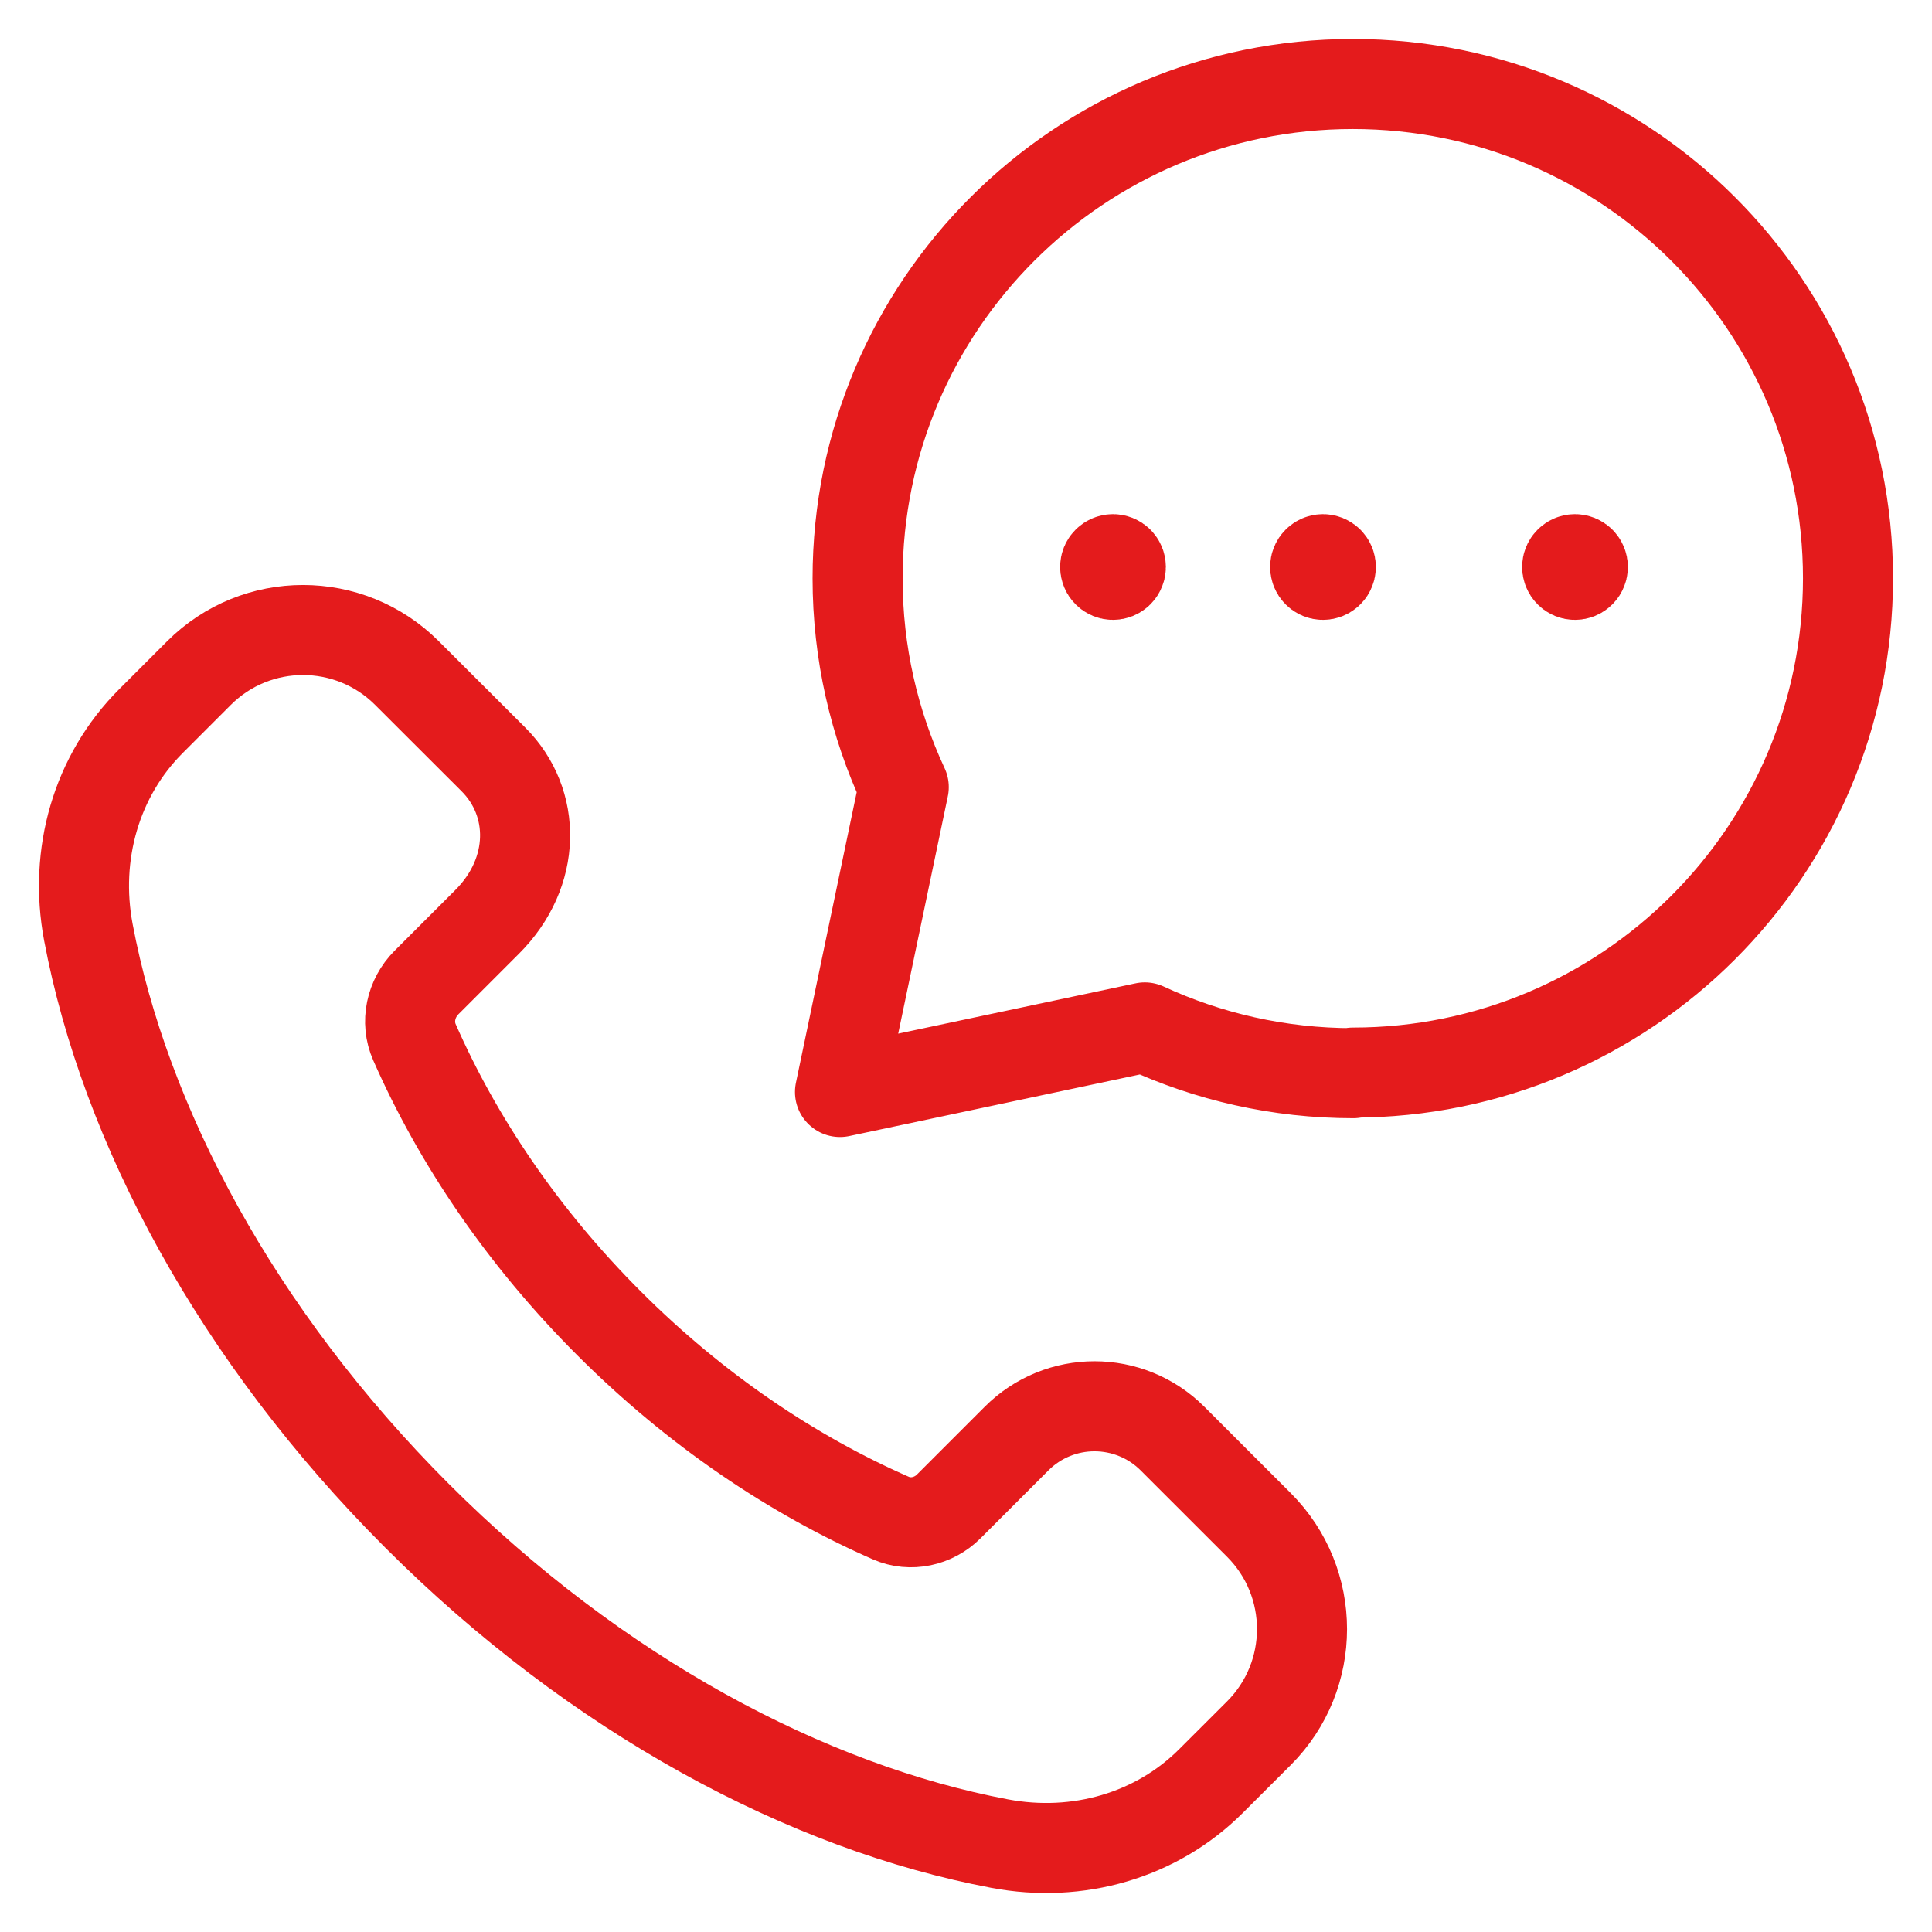 <?xml version="1.0" encoding="UTF-8"?>
<svg width="46px" height="46px" viewBox="0 0 46 46" version="1.1" xmlns="http://www.w3.org/2000/svg" xmlns:xlink="http://www.w3.org/1999/xlink">
    <title>Group 17</title>
    <g id="Symbol" stroke="none" stroke-width="1" fill="none" fill-rule="evenodd" stroke-linecap="round" stroke-linejoin="round">
        <g id="Footer" transform="translate(-854, -394)" stroke="#E41B1C" stroke-width="2.144">
            <g id="Group-17" transform="translate(856, 396)">
                <path d="M30.221,23.552 C28.446,23.552 26.766,23.16 25.257,22.462 L18,24 L19.518,16.741 C18.814,15.23 18.419,13.545 18.419,11.769 C18.419,5.271 23.697,0 30.21,0 C36.724,0 42,5.271 42,11.769 C42,18.267 36.72,23.538 30.21,23.538" id="Stroke-11"></path>
                <path d="M27.975,34.309 L25.919,32.254 C24.891,31.226 23.228,31.226 22.202,32.254 L20.587,33.869 C20.226,34.229 19.68,34.349 19.214,34.146 C16.872,33.12 14.559,31.567 12.498,29.505 C10.444,27.451 8.895,25.15 7.869,22.817 C7.655,22.336 7.78,21.77 8.153,21.395 L9.601,19.947 C10.777,18.771 10.777,17.11 9.749,16.082 L7.691,14.027 C6.322,12.658 4.106,12.658 2.736,14.027 L1.594,15.169 C0.295,16.468 -0.246,18.341 0.104,20.198 C0.969,24.775 3.631,29.789 7.92,34.08 C12.21,38.372 17.224,41.032 21.803,41.896 C23.66,42.246 25.534,41.705 26.833,40.406 L27.975,39.266 C29.342,37.897 29.342,35.678 27.975,34.309 Z" id="Stroke-13"></path>
                <path d="M24.632,11.368 C24.705,11.44 24.705,11.558 24.632,11.632 C24.559,11.705 24.441,11.705 24.368,11.632 C24.295,11.558 24.295,11.44 24.368,11.368 C24.441,11.295 24.559,11.295 24.632,11.368" id="Stroke-15"></path>
                <path d="M29.632,11.368 C29.705,11.44 29.705,11.558 29.632,11.632 C29.559,11.705 29.441,11.705 29.368,11.632 C29.295,11.558 29.295,11.44 29.368,11.368 C29.441,11.295 29.559,11.295 29.632,11.368" id="Stroke-15"></path>
                <path d="M35.632,11.368 C35.705,11.44 35.705,11.558 35.632,11.632 C35.559,11.705 35.441,11.705 35.368,11.632 C35.295,11.558 35.295,11.44 35.368,11.368 C35.441,11.295 35.559,11.295 35.632,11.368" id="Stroke-15"></path>
            </g>
        </g>
    </g>
</svg>